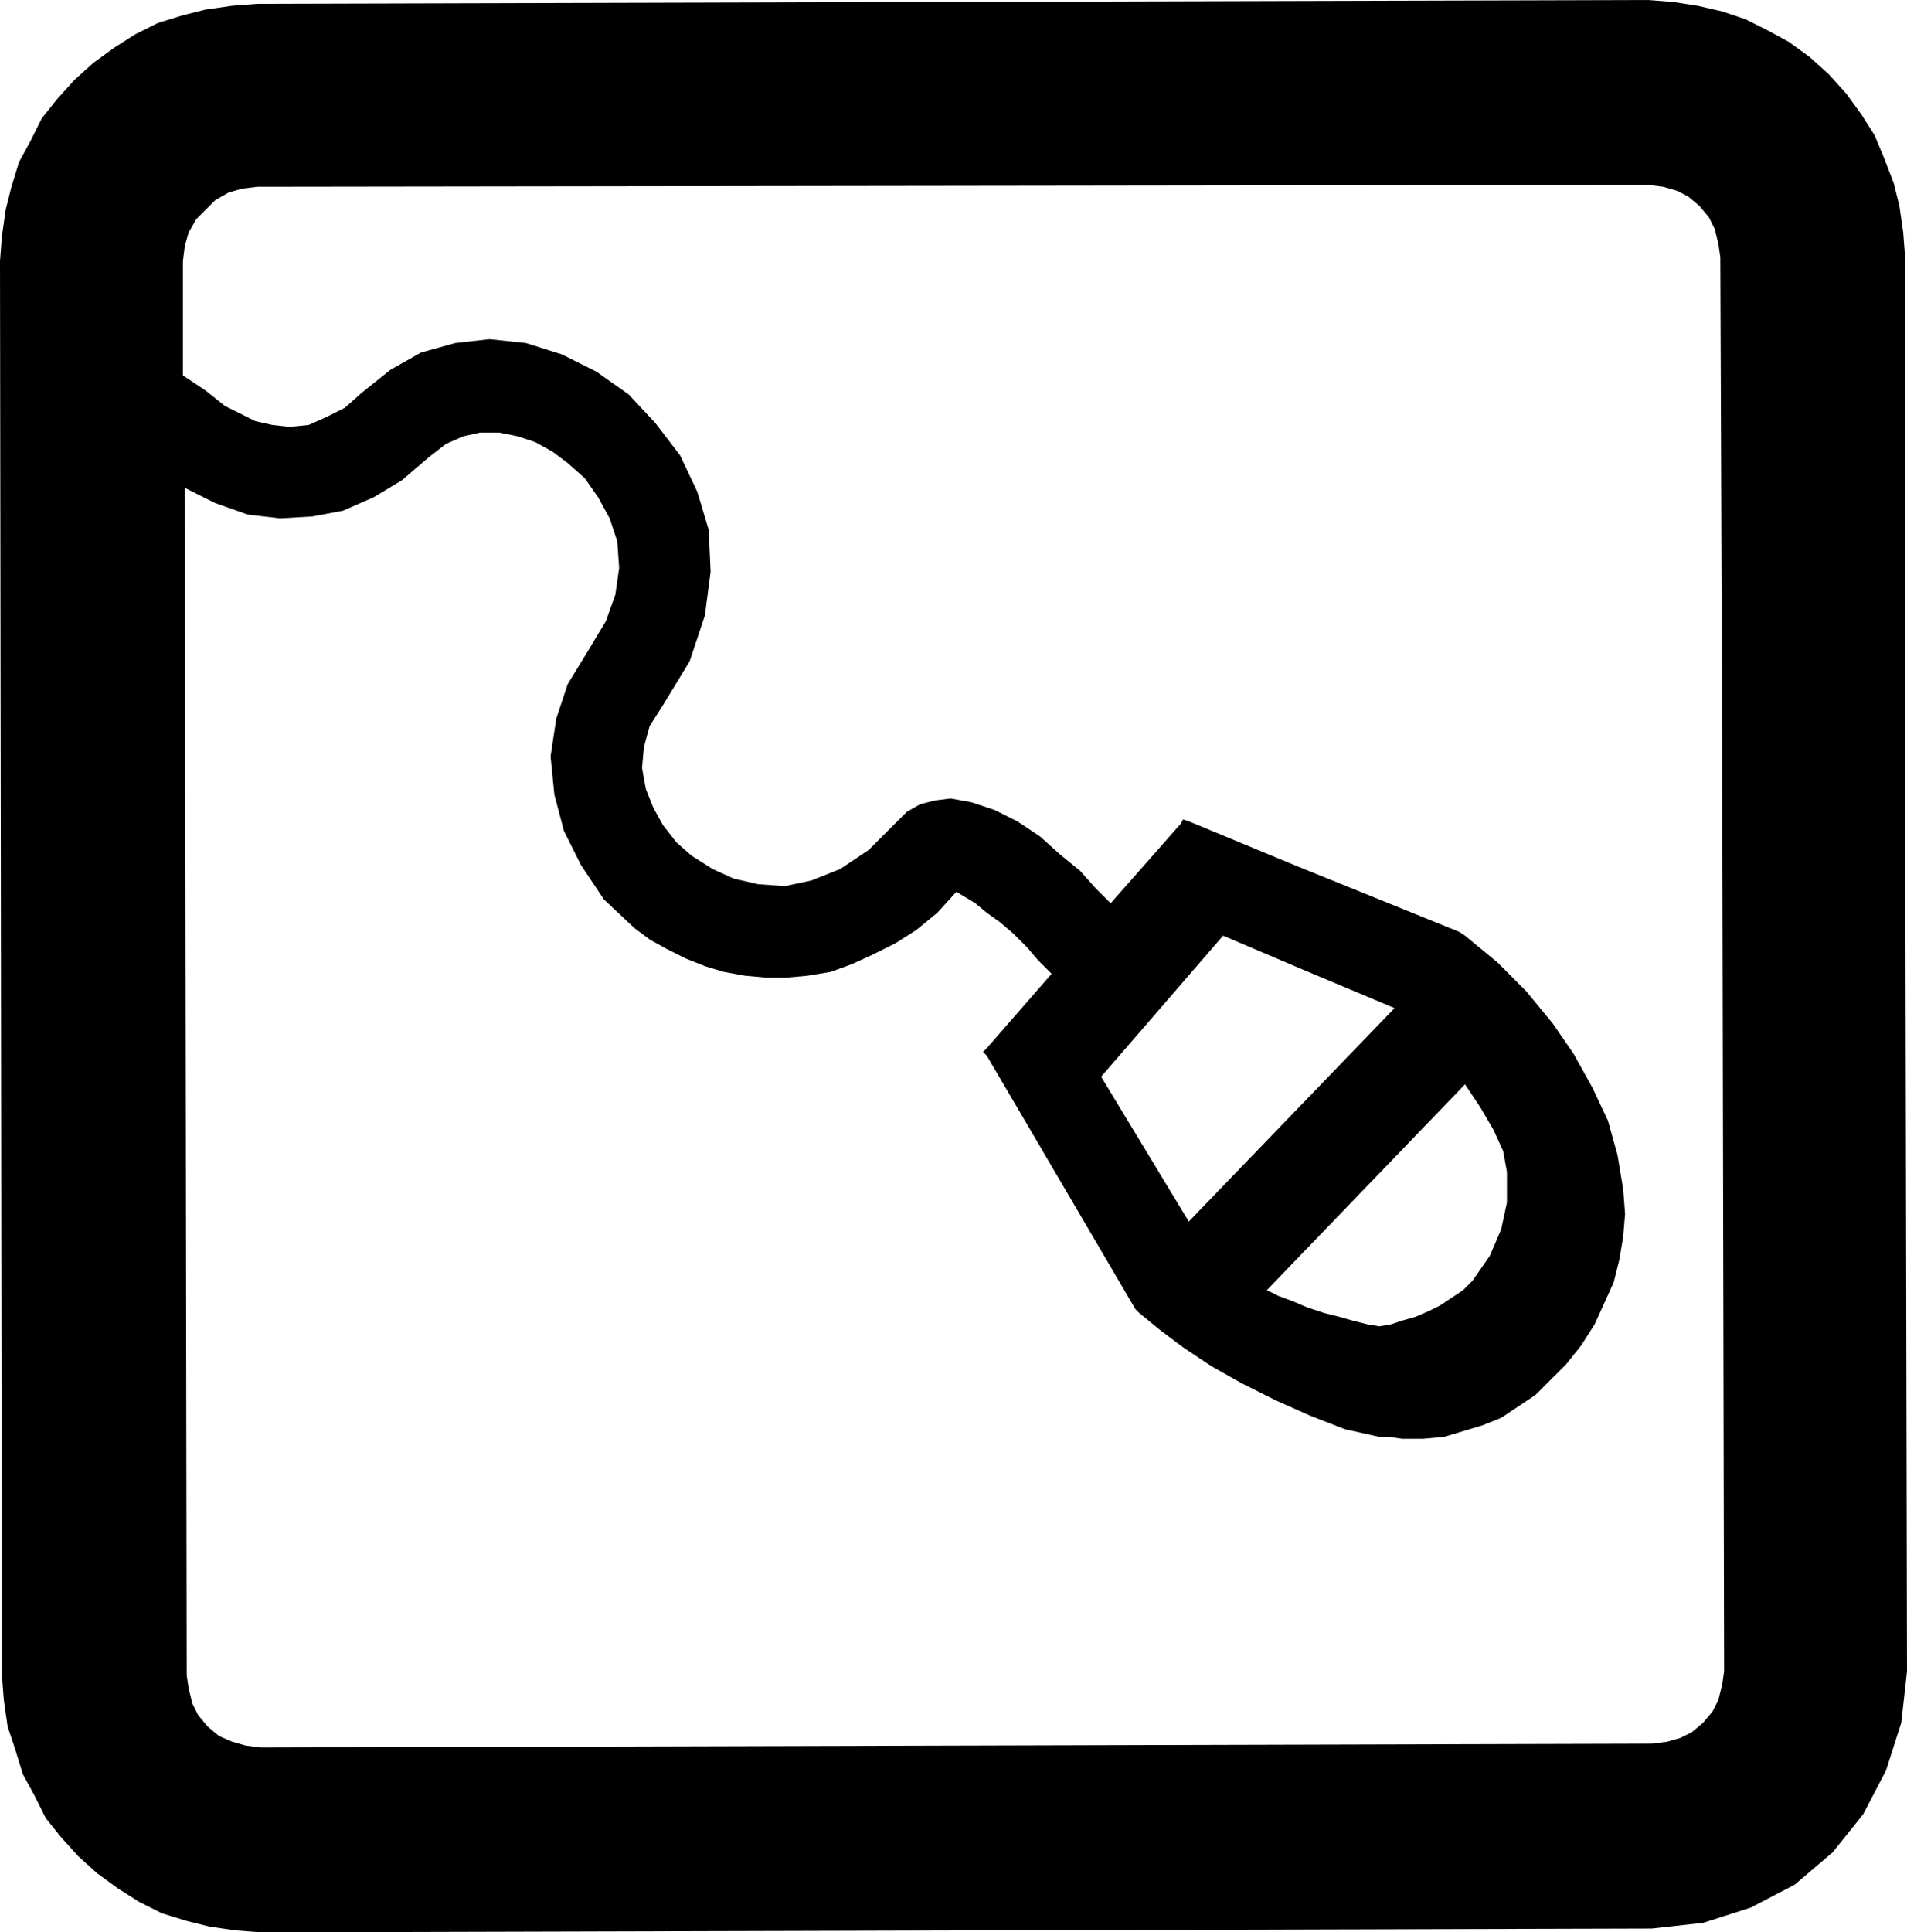 <svg xmlns="http://www.w3.org/2000/svg" width="96.096" height="97.344" fill-rule="evenodd" stroke-linecap="round" preserveAspectRatio="none" viewBox="0 0 1001 1014"><style>.brush0{fill:#fff}.pen0{stroke:#000;stroke-width:1;stroke-linejoin:round}.brush1{fill:none}</style><path d="m905 877-1 7-2 8-3 6-5 6-6 5-6 3-7 2-8 1-730 2-8-1-7-2-7-3-6-5-5-6-3-6-2-8-1-7-1-623 16 8 17 6 17 2 17-1 16-3 16-7 15-9 14-12 9-7 9-4 9-2h10l10 2 9 3 9 5 8 6 9 8 7 10 6 11 4 12 1 14-2 14-5 14-9 15-11 18-6 18-3 20 2 20 5 19 9 18 12 18 16 15 8 6 9 5 10 5 10 4 10 3 11 2 11 1h11l11-1 12-2 11-4 11-5 12-6 11-7 11-9 10-11 5 3 5 3 6 5 7 5 7 6 7 7 6 7 7 7-34 39-2 2 2 2 78 133 2 2 11 9 12 9 15 10 16 9 18 9 18 8 18 7 18 4v-58l-6-1-8-2-7-2-8-2-9-3-7-3-8-3-6-3 104-108 8 12 7 12 5 11 2 11v16l-3 14-6 14-9 13-5 5-6 4-6 4-6 3-7 3-7 2-6 2-6 1v58h5l7 1h11l11-1 10-3 10-3 10-4 9-6 9-6 8-8 8-8 8-10 7-11 5-11 5-11 3-12 2-12 1-12-1-13-3-18-5-18-8-17-10-18-11-16-14-17-15-15-17-14-3-2-84-34v53l50 21-108 112-46-76 64-74 40 17v-53l-58-24-3-1-1 2-37 42-8-8-8-9-11-9-10-9-12-8-12-6-12-4-11-2-8 1-8 2-7 4-6 6-14 14-15 10-15 6-14 3-14-1-13-3-11-5-11-7-8-7-7-9-5-9-4-10-2-11 1-11 3-11 7-11 14-23 8-24 3-23-1-22-6-20-9-19-13-17-14-15-17-12-18-9-19-6-19-2-18 2-18 5-16 9-15 12-9 8-10 5-9 4-10 1-9-1-9-2-8-4-8-4-5-4-5-4-6-4-6-4v-60l1-8 2-7 4-7 5-5 5-5 7-4 7-2 8-1 730-1 8 1 7 2 6 3 6 5 5 6 3 6 2 8 1 7 1 262h96V135l-1-13-2-14-3-12-5-13-5-12-7-11-8-11-9-10-10-9-11-8-11-6-12-6-12-4-13-3-13-2-13-1-730 2-13 1-14 2-12 3-13 4-12 6-11 7-11 8-10 9-9 10-8 10-6 12-6 11-4 13-3 12-2 14-1 13 1 742 1 13 2 14 4 12 4 13 6 11 6 12 8 10 9 10 10 9 11 8 11 7 12 6 13 4 12 3 14 2 13 1 730-2 27-3 25-8 23-12 20-17 16-20 12-23 8-25 3-27-1-480h-96l1 480z" style="fill:#000;stroke:none"/></svg>
